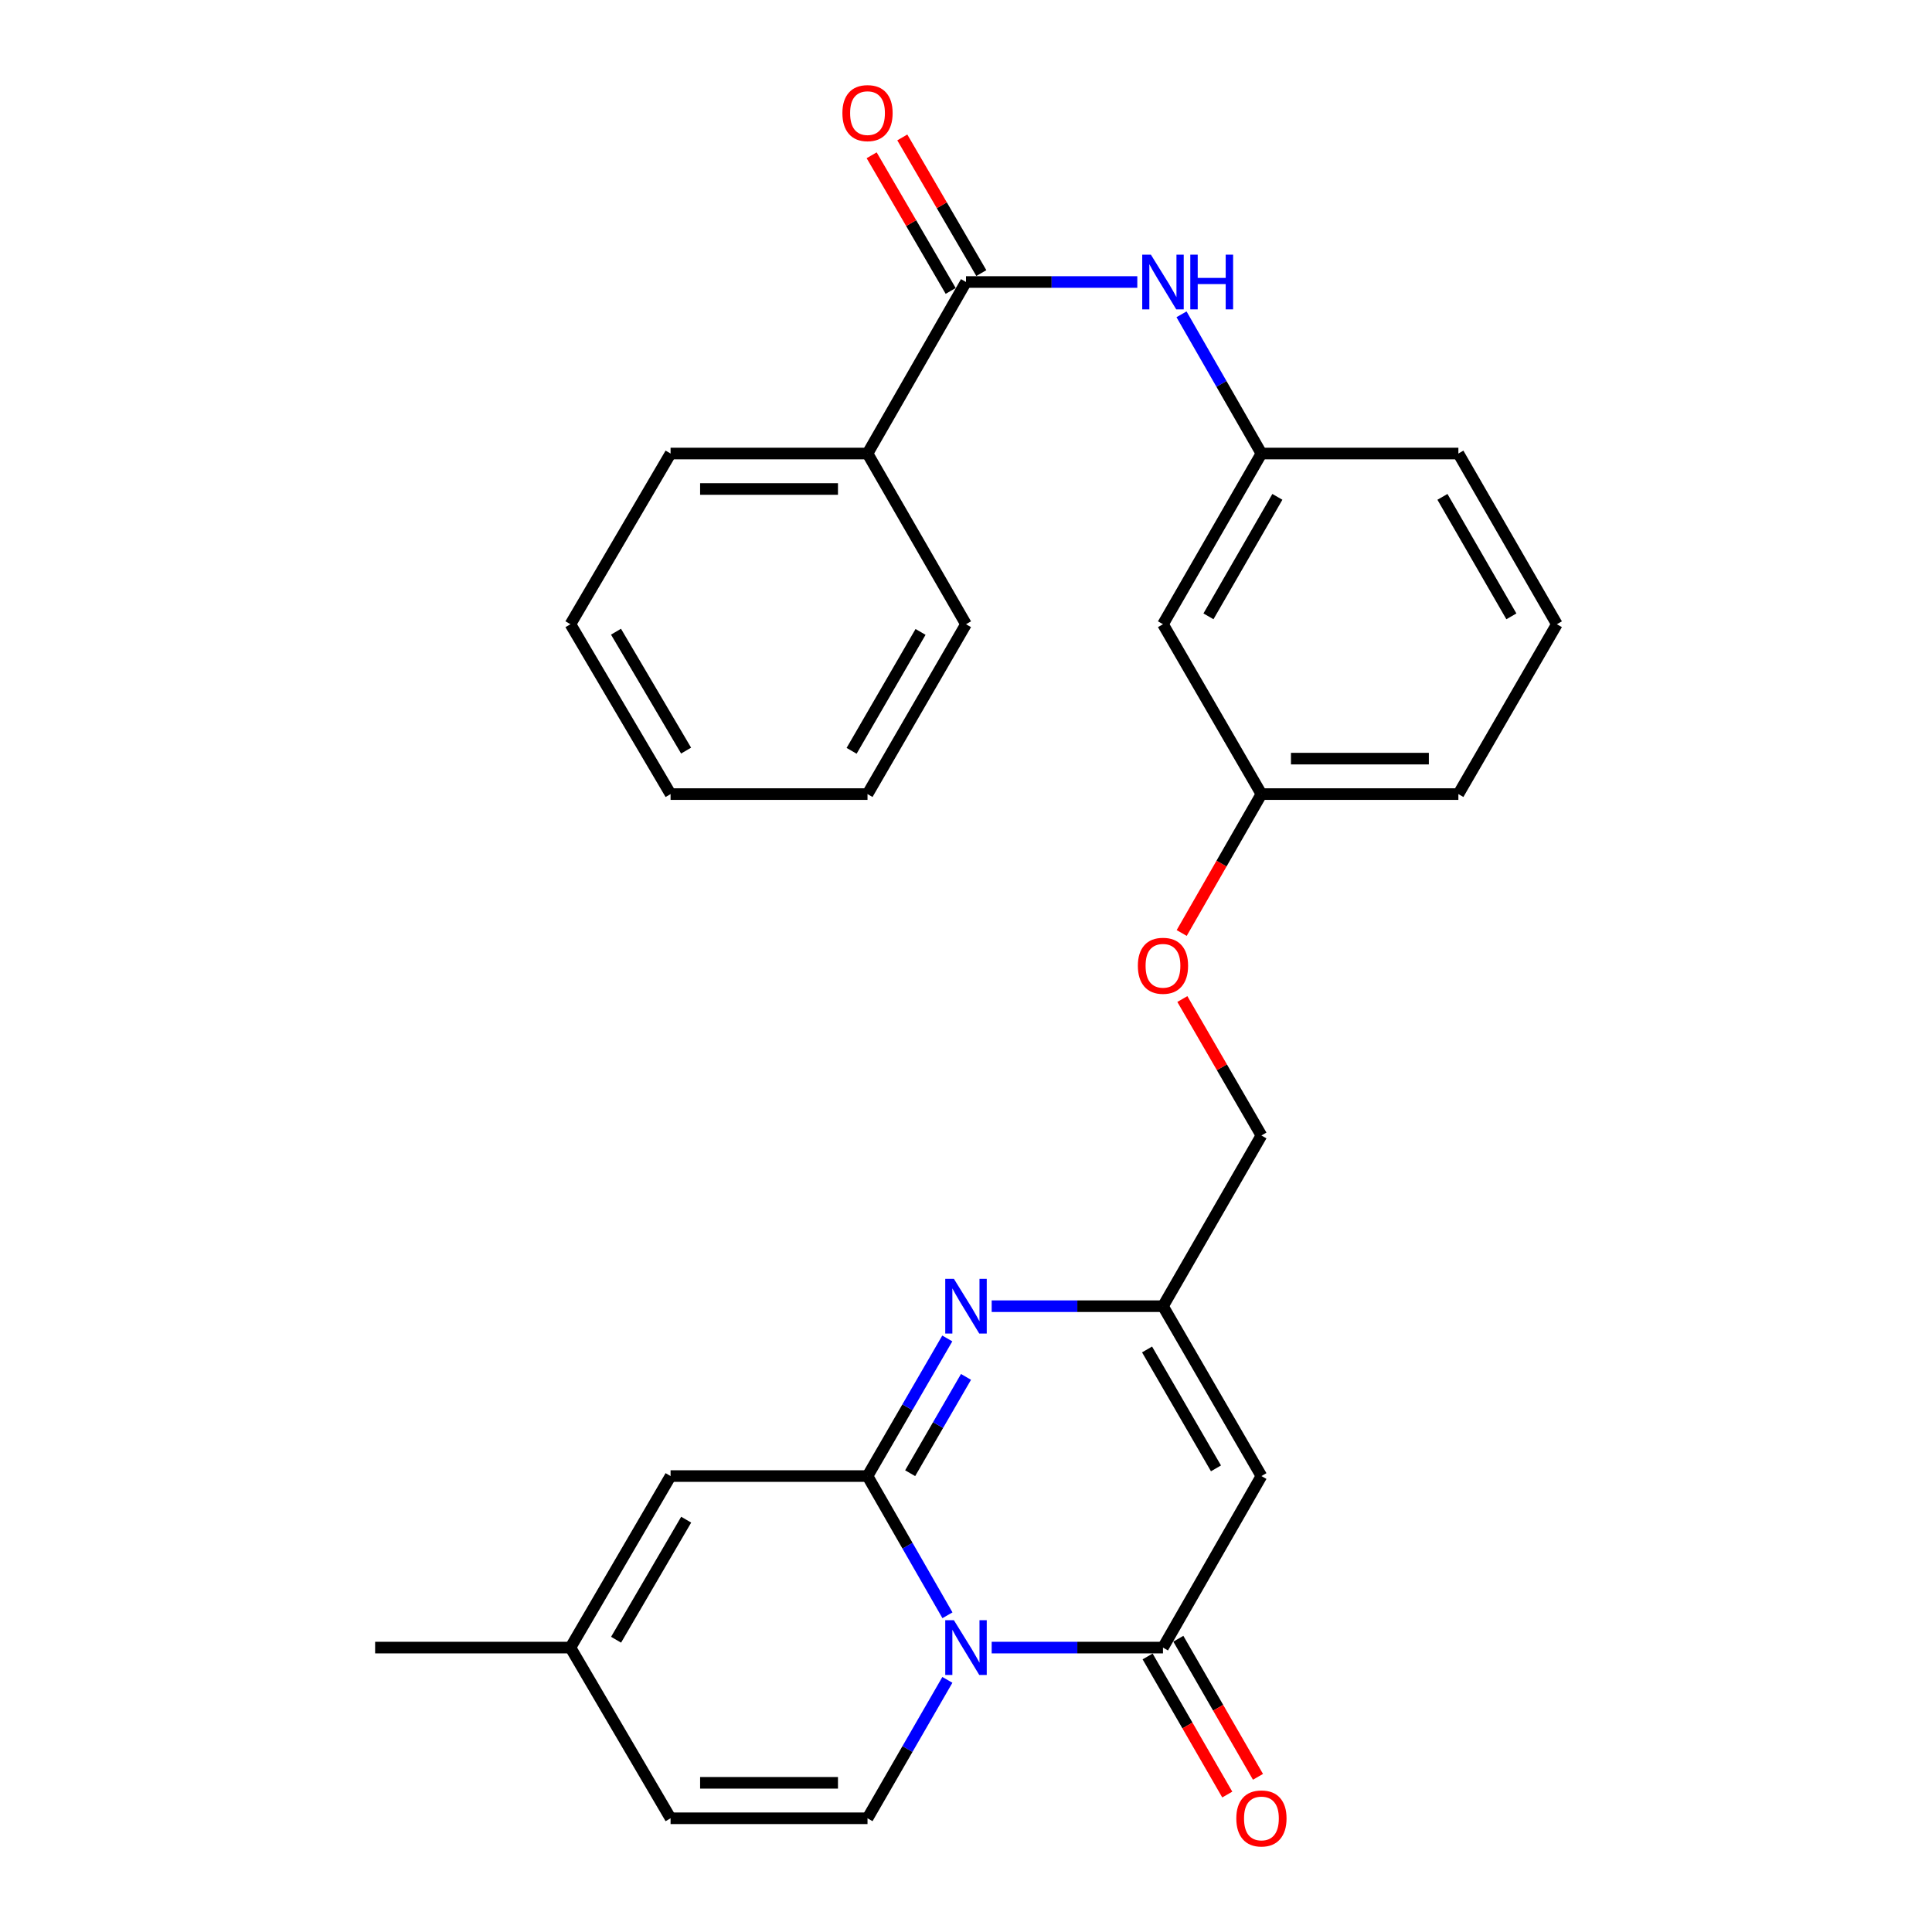 <?xml version='1.0' encoding='iso-8859-1'?>
<svg version='1.1' baseProfile='full'
              xmlns='http://www.w3.org/2000/svg'
                      xmlns:rdkit='http://www.rdkit.org/xml'
                      xmlns:xlink='http://www.w3.org/1999/xlink'
                  xml:space='preserve'
width='1000px' height='1000px' viewBox='0 0 1000 1000'>
<!-- END OF HEADER -->
<rect style='opacity:1.0;fill:#FFFFFF;stroke:none' width='1000' height='1000' x='0' y='0'> </rect>
<path class='bond-0' d='M 490.4,836.068 L 469.711,800.038' style='fill:none;fill-rule:evenodd;stroke:#0000FF;stroke-width:6px;stroke-linecap:butt;stroke-linejoin:miter;stroke-opacity:1' />
<path class='bond-0' d='M 469.711,800.038 L 449.023,764.008' style='fill:none;fill-rule:evenodd;stroke:#000000;stroke-width:6px;stroke-linecap:butt;stroke-linejoin:miter;stroke-opacity:1' />
<path class='bond-1' d='M 513.289,852.787 L 557.622,852.787' style='fill:none;fill-rule:evenodd;stroke:#0000FF;stroke-width:6px;stroke-linecap:butt;stroke-linejoin:miter;stroke-opacity:1' />
<path class='bond-1' d='M 557.622,852.787 L 601.955,852.787' style='fill:none;fill-rule:evenodd;stroke:#000000;stroke-width:6px;stroke-linecap:butt;stroke-linejoin:miter;stroke-opacity:1' />
<path class='bond-4' d='M 490.359,869.497 L 469.691,905.318' style='fill:none;fill-rule:evenodd;stroke:#0000FF;stroke-width:6px;stroke-linecap:butt;stroke-linejoin:miter;stroke-opacity:1' />
<path class='bond-4' d='M 469.691,905.318 L 449.023,941.138' style='fill:none;fill-rule:evenodd;stroke:#000000;stroke-width:6px;stroke-linecap:butt;stroke-linejoin:miter;stroke-opacity:1' />
<path class='bond-2' d='M 449.023,764.008 L 469.67,728.396' style='fill:none;fill-rule:evenodd;stroke:#000000;stroke-width:6px;stroke-linecap:butt;stroke-linejoin:miter;stroke-opacity:1' />
<path class='bond-2' d='M 469.67,728.396 L 490.317,692.785' style='fill:none;fill-rule:evenodd;stroke:#0000FF;stroke-width:6px;stroke-linecap:butt;stroke-linejoin:miter;stroke-opacity:1' />
<path class='bond-2' d='M 471.096,762.531 L 485.549,737.603' style='fill:none;fill-rule:evenodd;stroke:#000000;stroke-width:6px;stroke-linecap:butt;stroke-linejoin:miter;stroke-opacity:1' />
<path class='bond-2' d='M 485.549,737.603 L 500.002,712.676' style='fill:none;fill-rule:evenodd;stroke:#0000FF;stroke-width:6px;stroke-linecap:butt;stroke-linejoin:miter;stroke-opacity:1' />
<path class='bond-6' d='M 449.023,764.008 L 347.088,764.008' style='fill:none;fill-rule:evenodd;stroke:#000000;stroke-width:6px;stroke-linecap:butt;stroke-linejoin:miter;stroke-opacity:1' />
<path class='bond-3' d='M 601.955,852.787 L 652.912,764.008' style='fill:none;fill-rule:evenodd;stroke:#000000;stroke-width:6px;stroke-linecap:butt;stroke-linejoin:miter;stroke-opacity:1' />
<path class='bond-11' d='M 594.005,857.372 L 614.618,893.113' style='fill:none;fill-rule:evenodd;stroke:#000000;stroke-width:6px;stroke-linecap:butt;stroke-linejoin:miter;stroke-opacity:1' />
<path class='bond-11' d='M 614.618,893.113 L 635.232,928.854' style='fill:none;fill-rule:evenodd;stroke:#FF0000;stroke-width:6px;stroke-linecap:butt;stroke-linejoin:miter;stroke-opacity:1' />
<path class='bond-11' d='M 609.905,848.202 L 630.519,883.942' style='fill:none;fill-rule:evenodd;stroke:#000000;stroke-width:6px;stroke-linecap:butt;stroke-linejoin:miter;stroke-opacity:1' />
<path class='bond-11' d='M 630.519,883.942 L 651.132,919.683' style='fill:none;fill-rule:evenodd;stroke:#FF0000;stroke-width:6px;stroke-linecap:butt;stroke-linejoin:miter;stroke-opacity:1' />
<path class='bond-29' d='M 513.289,676.085 L 557.622,676.085' style='fill:none;fill-rule:evenodd;stroke:#0000FF;stroke-width:6px;stroke-linecap:butt;stroke-linejoin:miter;stroke-opacity:1' />
<path class='bond-29' d='M 557.622,676.085 L 601.955,676.085' style='fill:none;fill-rule:evenodd;stroke:#000000;stroke-width:6px;stroke-linecap:butt;stroke-linejoin:miter;stroke-opacity:1' />
<path class='bond-5' d='M 652.912,764.008 L 601.955,676.085' style='fill:none;fill-rule:evenodd;stroke:#000000;stroke-width:6px;stroke-linecap:butt;stroke-linejoin:miter;stroke-opacity:1' />
<path class='bond-5' d='M 629.387,760.023 L 593.717,698.477' style='fill:none;fill-rule:evenodd;stroke:#000000;stroke-width:6px;stroke-linecap:butt;stroke-linejoin:miter;stroke-opacity:1' />
<path class='bond-9' d='M 449.023,941.138 L 347.088,941.138' style='fill:none;fill-rule:evenodd;stroke:#000000;stroke-width:6px;stroke-linecap:butt;stroke-linejoin:miter;stroke-opacity:1' />
<path class='bond-9' d='M 433.732,922.783 L 362.378,922.783' style='fill:none;fill-rule:evenodd;stroke:#000000;stroke-width:6px;stroke-linecap:butt;stroke-linejoin:miter;stroke-opacity:1' />
<path class='bond-16' d='M 601.955,676.085 L 652.912,587.723' style='fill:none;fill-rule:evenodd;stroke:#000000;stroke-width:6px;stroke-linecap:butt;stroke-linejoin:miter;stroke-opacity:1' />
<path class='bond-28' d='M 347.088,764.008 L 295.254,852.787' style='fill:none;fill-rule:evenodd;stroke:#000000;stroke-width:6px;stroke-linecap:butt;stroke-linejoin:miter;stroke-opacity:1' />
<path class='bond-28' d='M 355.165,786.579 L 318.881,848.725' style='fill:none;fill-rule:evenodd;stroke:#000000;stroke-width:6px;stroke-linecap:butt;stroke-linejoin:miter;stroke-opacity:1' />
<path class='bond-7' d='M 500,145.967 L 544.333,145.967' style='fill:none;fill-rule:evenodd;stroke:#000000;stroke-width:6px;stroke-linecap:butt;stroke-linejoin:miter;stroke-opacity:1' />
<path class='bond-7' d='M 544.333,145.967 L 588.666,145.967' style='fill:none;fill-rule:evenodd;stroke:#0000FF;stroke-width:6px;stroke-linecap:butt;stroke-linejoin:miter;stroke-opacity:1' />
<path class='bond-13' d='M 507.93,141.347 L 487.478,106.24' style='fill:none;fill-rule:evenodd;stroke:#000000;stroke-width:6px;stroke-linecap:butt;stroke-linejoin:miter;stroke-opacity:1' />
<path class='bond-13' d='M 487.478,106.24 L 467.026,71.134' style='fill:none;fill-rule:evenodd;stroke:#FF0000;stroke-width:6px;stroke-linecap:butt;stroke-linejoin:miter;stroke-opacity:1' />
<path class='bond-13' d='M 492.07,150.587 L 471.618,115.48' style='fill:none;fill-rule:evenodd;stroke:#000000;stroke-width:6px;stroke-linecap:butt;stroke-linejoin:miter;stroke-opacity:1' />
<path class='bond-13' d='M 471.618,115.48 L 451.166,80.374' style='fill:none;fill-rule:evenodd;stroke:#FF0000;stroke-width:6px;stroke-linecap:butt;stroke-linejoin:miter;stroke-opacity:1' />
<path class='bond-14' d='M 500,145.967 L 449.023,234.746' style='fill:none;fill-rule:evenodd;stroke:#000000;stroke-width:6px;stroke-linecap:butt;stroke-linejoin:miter;stroke-opacity:1' />
<path class='bond-8' d='M 611.551,162.686 L 632.231,198.716' style='fill:none;fill-rule:evenodd;stroke:#0000FF;stroke-width:6px;stroke-linecap:butt;stroke-linejoin:miter;stroke-opacity:1' />
<path class='bond-8' d='M 632.231,198.716 L 652.912,234.746' style='fill:none;fill-rule:evenodd;stroke:#000000;stroke-width:6px;stroke-linecap:butt;stroke-linejoin:miter;stroke-opacity:1' />
<path class='bond-10' d='M 347.088,941.138 L 295.254,852.787' style='fill:none;fill-rule:evenodd;stroke:#000000;stroke-width:6px;stroke-linecap:butt;stroke-linejoin:miter;stroke-opacity:1' />
<path class='bond-20' d='M 295.254,852.787 L 194.166,852.787' style='fill:none;fill-rule:evenodd;stroke:#000000;stroke-width:6px;stroke-linecap:butt;stroke-linejoin:miter;stroke-opacity:1' />
<path class='bond-12' d='M 652.912,234.746 L 601.955,323.098' style='fill:none;fill-rule:evenodd;stroke:#000000;stroke-width:6px;stroke-linecap:butt;stroke-linejoin:miter;stroke-opacity:1' />
<path class='bond-12' d='M 661.169,257.17 L 625.499,319.016' style='fill:none;fill-rule:evenodd;stroke:#000000;stroke-width:6px;stroke-linecap:butt;stroke-linejoin:miter;stroke-opacity:1' />
<path class='bond-30' d='M 652.912,234.746 L 754.856,234.746' style='fill:none;fill-rule:evenodd;stroke:#000000;stroke-width:6px;stroke-linecap:butt;stroke-linejoin:miter;stroke-opacity:1' />
<path class='bond-22' d='M 449.023,234.746 L 347.088,234.746' style='fill:none;fill-rule:evenodd;stroke:#000000;stroke-width:6px;stroke-linecap:butt;stroke-linejoin:miter;stroke-opacity:1' />
<path class='bond-22' d='M 433.732,253.102 L 362.378,253.102' style='fill:none;fill-rule:evenodd;stroke:#000000;stroke-width:6px;stroke-linecap:butt;stroke-linejoin:miter;stroke-opacity:1' />
<path class='bond-23' d='M 449.023,234.746 L 500,323.098' style='fill:none;fill-rule:evenodd;stroke:#000000;stroke-width:6px;stroke-linecap:butt;stroke-linejoin:miter;stroke-opacity:1' />
<path class='bond-15' d='M 601.955,323.098 L 652.912,411.021' style='fill:none;fill-rule:evenodd;stroke:#000000;stroke-width:6px;stroke-linecap:butt;stroke-linejoin:miter;stroke-opacity:1' />
<path class='bond-17' d='M 652.912,587.723 L 632.447,552.412' style='fill:none;fill-rule:evenodd;stroke:#000000;stroke-width:6px;stroke-linecap:butt;stroke-linejoin:miter;stroke-opacity:1' />
<path class='bond-17' d='M 632.447,552.412 L 611.982,517.101' style='fill:none;fill-rule:evenodd;stroke:#FF0000;stroke-width:6px;stroke-linecap:butt;stroke-linejoin:miter;stroke-opacity:1' />
<path class='bond-18' d='M 611.643,482.921 L 632.277,446.971' style='fill:none;fill-rule:evenodd;stroke:#FF0000;stroke-width:6px;stroke-linecap:butt;stroke-linejoin:miter;stroke-opacity:1' />
<path class='bond-18' d='M 632.277,446.971 L 652.912,411.021' style='fill:none;fill-rule:evenodd;stroke:#000000;stroke-width:6px;stroke-linecap:butt;stroke-linejoin:miter;stroke-opacity:1' />
<path class='bond-24' d='M 652.912,411.021 L 754.856,411.021' style='fill:none;fill-rule:evenodd;stroke:#000000;stroke-width:6px;stroke-linecap:butt;stroke-linejoin:miter;stroke-opacity:1' />
<path class='bond-24' d='M 668.203,392.665 L 739.565,392.665' style='fill:none;fill-rule:evenodd;stroke:#000000;stroke-width:6px;stroke-linecap:butt;stroke-linejoin:miter;stroke-opacity:1' />
<path class='bond-19' d='M 805.834,323.098 L 754.856,411.021' style='fill:none;fill-rule:evenodd;stroke:#000000;stroke-width:6px;stroke-linecap:butt;stroke-linejoin:miter;stroke-opacity:1' />
<path class='bond-21' d='M 805.834,323.098 L 754.856,234.746' style='fill:none;fill-rule:evenodd;stroke:#000000;stroke-width:6px;stroke-linecap:butt;stroke-linejoin:miter;stroke-opacity:1' />
<path class='bond-21' d='M 782.288,319.018 L 746.604,257.173' style='fill:none;fill-rule:evenodd;stroke:#000000;stroke-width:6px;stroke-linecap:butt;stroke-linejoin:miter;stroke-opacity:1' />
<path class='bond-25' d='M 347.088,234.746 L 295.254,323.098' style='fill:none;fill-rule:evenodd;stroke:#000000;stroke-width:6px;stroke-linecap:butt;stroke-linejoin:miter;stroke-opacity:1' />
<path class='bond-26' d='M 500,323.098 L 449.023,411.021' style='fill:none;fill-rule:evenodd;stroke:#000000;stroke-width:6px;stroke-linecap:butt;stroke-linejoin:miter;stroke-opacity:1' />
<path class='bond-26' d='M 476.474,327.079 L 440.79,388.625' style='fill:none;fill-rule:evenodd;stroke:#000000;stroke-width:6px;stroke-linecap:butt;stroke-linejoin:miter;stroke-opacity:1' />
<path class='bond-31' d='M 295.254,323.098 L 347.088,411.021' style='fill:none;fill-rule:evenodd;stroke:#000000;stroke-width:6px;stroke-linecap:butt;stroke-linejoin:miter;stroke-opacity:1' />
<path class='bond-31' d='M 318.842,326.964 L 355.125,388.51' style='fill:none;fill-rule:evenodd;stroke:#000000;stroke-width:6px;stroke-linecap:butt;stroke-linejoin:miter;stroke-opacity:1' />
<path class='bond-27' d='M 449.023,411.021 L 347.088,411.021' style='fill:none;fill-rule:evenodd;stroke:#000000;stroke-width:6px;stroke-linecap:butt;stroke-linejoin:miter;stroke-opacity:1' />
<path  class='atom-0' d='M 493.74 838.627
L 503.02 853.627
Q 503.94 855.107, 505.42 857.787
Q 506.9 860.467, 506.98 860.627
L 506.98 838.627
L 510.74 838.627
L 510.74 866.947
L 506.86 866.947
L 496.9 850.547
Q 495.74 848.627, 494.5 846.427
Q 493.3 844.227, 492.94 843.547
L 492.94 866.947
L 489.26 866.947
L 489.26 838.627
L 493.74 838.627
' fill='#0000FF'/>
<path  class='atom-3' d='M 493.74 661.925
L 503.02 676.925
Q 503.94 678.405, 505.42 681.085
Q 506.9 683.765, 506.98 683.925
L 506.98 661.925
L 510.74 661.925
L 510.74 690.245
L 506.86 690.245
L 496.9 673.845
Q 495.74 671.925, 494.5 669.725
Q 493.3 667.525, 492.94 666.845
L 492.94 690.245
L 489.26 690.245
L 489.26 661.925
L 493.74 661.925
' fill='#0000FF'/>
<path  class='atom-9' d='M 595.695 131.807
L 604.975 146.807
Q 605.895 148.287, 607.375 150.967
Q 608.855 153.647, 608.935 153.807
L 608.935 131.807
L 612.695 131.807
L 612.695 160.127
L 608.815 160.127
L 598.855 143.727
Q 597.695 141.807, 596.455 139.607
Q 595.255 137.407, 594.895 136.727
L 594.895 160.127
L 591.215 160.127
L 591.215 131.807
L 595.695 131.807
' fill='#0000FF'/>
<path  class='atom-9' d='M 616.095 131.807
L 619.935 131.807
L 619.935 143.847
L 634.415 143.847
L 634.415 131.807
L 638.255 131.807
L 638.255 160.127
L 634.415 160.127
L 634.415 147.047
L 619.935 147.047
L 619.935 160.127
L 616.095 160.127
L 616.095 131.807
' fill='#0000FF'/>
<path  class='atom-12' d='M 639.912 941.218
Q 639.912 934.418, 643.272 930.618
Q 646.632 926.818, 652.912 926.818
Q 659.192 926.818, 662.552 930.618
Q 665.912 934.418, 665.912 941.218
Q 665.912 948.098, 662.512 952.018
Q 659.112 955.898, 652.912 955.898
Q 646.672 955.898, 643.272 952.018
Q 639.912 948.138, 639.912 941.218
M 652.912 952.698
Q 657.232 952.698, 659.552 949.818
Q 661.912 946.898, 661.912 941.218
Q 661.912 935.658, 659.552 932.858
Q 657.232 930.018, 652.912 930.018
Q 648.592 930.018, 646.232 932.818
Q 643.912 935.618, 643.912 941.218
Q 643.912 946.938, 646.232 949.818
Q 648.592 952.698, 652.912 952.698
' fill='#FF0000'/>
<path  class='atom-14' d='M 436.023 58.542
Q 436.023 51.742, 439.383 47.942
Q 442.743 44.142, 449.023 44.142
Q 455.303 44.142, 458.663 47.942
Q 462.023 51.742, 462.023 58.542
Q 462.023 65.422, 458.623 69.342
Q 455.223 73.222, 449.023 73.222
Q 442.783 73.222, 439.383 69.342
Q 436.023 65.462, 436.023 58.542
M 449.023 70.022
Q 453.343 70.022, 455.663 67.142
Q 458.023 64.222, 458.023 58.542
Q 458.023 52.982, 455.663 50.182
Q 453.343 47.342, 449.023 47.342
Q 444.703 47.342, 442.343 50.142
Q 440.023 52.942, 440.023 58.542
Q 440.023 64.262, 442.343 67.142
Q 444.703 70.022, 449.023 70.022
' fill='#FF0000'/>
<path  class='atom-18' d='M 588.955 499.88
Q 588.955 493.08, 592.315 489.28
Q 595.675 485.48, 601.955 485.48
Q 608.235 485.48, 611.595 489.28
Q 614.955 493.08, 614.955 499.88
Q 614.955 506.76, 611.555 510.68
Q 608.155 514.56, 601.955 514.56
Q 595.715 514.56, 592.315 510.68
Q 588.955 506.8, 588.955 499.88
M 601.955 511.36
Q 606.275 511.36, 608.595 508.48
Q 610.955 505.56, 610.955 499.88
Q 610.955 494.32, 608.595 491.52
Q 606.275 488.68, 601.955 488.68
Q 597.635 488.68, 595.275 491.48
Q 592.955 494.28, 592.955 499.88
Q 592.955 505.6, 595.275 508.48
Q 597.635 511.36, 601.955 511.36
' fill='#FF0000'/>
</svg>
